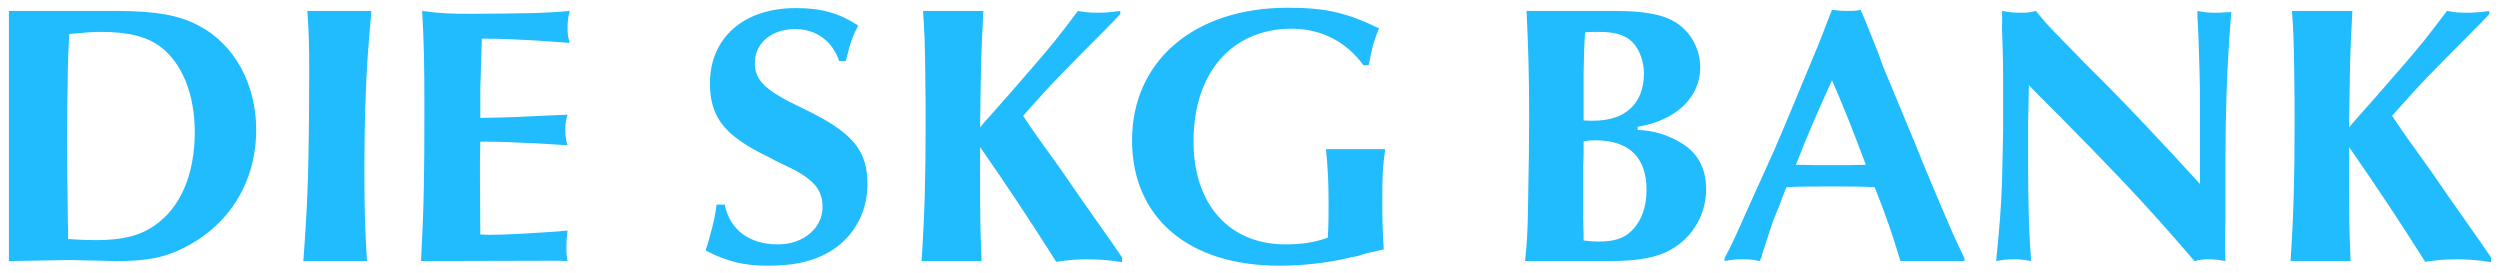 <svg width="128" height="14" viewBox="0 0 128 14" fill="none" xmlns="http://www.w3.org/2000/svg">
<path fill-rule="evenodd" clip-rule="evenodd" d="M65.931 0.396C61.151 0.396 57.961 3.114 57.961 7.182C57.961 11.136 60.835 13.604 65.498 13.604C66.752 13.604 68.036 13.45 69.134 13.185L69.568 13.094L69.963 12.967L70.397 12.876C70.456 12.859 70.613 12.824 70.849 12.767C70.79 11.934 70.774 11.238 70.774 10.275C70.774 8.95 70.79 8.563 70.924 7.637H67.891C67.988 8.637 68.023 9.303 68.023 10.42C68.023 11.006 68.023 11.43 67.985 12.167C67.32 12.414 66.622 12.512 65.818 12.512C62.939 12.512 61.108 10.471 61.108 7.237C61.108 3.735 63.062 1.47 66.139 1.47C67.629 1.47 68.911 2.112 69.813 3.343H70.076C70.291 2.263 70.309 2.207 70.604 1.451C68.941 0.639 67.834 0.396 65.931 0.396ZM40.74 0.414C38.093 0.414 36.349 1.923 36.349 4.271C36.349 6.031 37.128 6.978 39.383 8.055L39.722 8.237L40.438 8.583C40.792 8.753 41.124 8.939 41.418 9.183C41.907 9.561 42.115 10.013 42.115 10.602C42.115 11.679 41.131 12.512 39.835 12.512C38.366 12.512 37.377 11.78 37.103 10.475H36.689C36.629 10.93 36.601 11.088 36.462 11.657C36.306 12.242 36.258 12.443 36.123 12.822C37.221 13.39 38.071 13.604 39.308 13.604C40.874 13.604 41.949 13.302 42.85 12.64C43.848 11.881 44.414 10.722 44.414 9.438C44.414 7.658 43.627 6.756 41.098 5.545C39.178 4.635 38.648 4.126 38.648 3.216C38.648 2.213 39.507 1.488 40.702 1.488C41.779 1.488 42.609 2.084 42.963 3.125H43.302C43.538 2.178 43.648 1.855 43.943 1.306C42.942 0.66 42.053 0.414 40.74 0.414ZM93.799 0.505C93.701 0.753 93.631 0.936 93.572 1.069C93.337 1.732 92.906 2.779 92.103 4.69C91.378 6.432 91.331 6.554 90.822 7.728C90.077 9.374 89.701 10.215 89.427 10.82C88.821 12.182 88.689 12.482 88.297 13.222V13.367C88.689 13.293 88.847 13.276 89.276 13.276C89.571 13.276 89.773 13.293 90.106 13.367L90.143 13.258L90.2 13.149L90.219 13.022L90.388 12.512C90.838 11.111 90.748 11.402 91.123 10.475C91.24 10.154 91.13 10.436 91.462 9.583C92.287 9.546 92.761 9.547 93.78 9.547C94.836 9.547 95.24 9.546 95.984 9.583C96.611 11.172 96.891 12.006 97.303 13.367H100.582V13.222C100.172 12.372 100.081 12.196 99.357 10.493C99.042 9.773 99.351 10.463 98.471 8.383L98.038 7.309L97.605 6.272C97.231 5.382 96.83 4.42 96.418 3.416L96.135 2.634C95.331 0.609 95.601 1.318 95.268 0.505C94.974 0.562 94.887 0.56 94.533 0.56C94.34 0.56 94.134 0.545 93.799 0.505ZM0.456 0.56V13.367L3.564 13.313L5.939 13.367C7.484 13.367 8.405 13.204 9.405 12.694C11.755 11.52 13.117 9.302 13.117 6.636C13.117 4.308 11.999 2.271 10.197 1.324C9.196 0.775 7.958 0.56 5.901 0.56H0.456ZM15.736 0.56C15.816 1.677 15.831 2.42 15.831 3.671C15.831 5.052 15.816 7.266 15.774 8.856C15.736 10.2 15.683 11.258 15.548 13.131L15.529 13.367H18.789C18.692 11.761 18.657 10.729 18.657 8.856C18.657 7.514 18.677 5.884 18.732 4.69C18.774 3.499 18.84 2.556 18.996 0.796L19.015 0.56H15.736ZM21.615 0.56C21.712 2.246 21.728 3.429 21.728 5.49C21.728 8.992 21.715 10.266 21.558 13.367L28.587 13.349L29.058 13.367C28.999 13.046 29.001 12.963 29.001 12.585C29.001 12.338 29.02 12.124 29.058 11.803C28.334 11.876 27.939 11.89 26.702 11.966C25.978 12.004 25.532 12.021 25.12 12.021C25.061 12.021 24.824 12.023 24.592 12.003L24.573 8.947C24.573 8.094 24.571 8.222 24.592 7.255H24.95C25.539 7.255 25.999 7.271 27.173 7.327C28.075 7.365 28.296 7.4 29.058 7.437C28.961 7.115 28.945 6.937 28.945 6.636C28.945 6.372 28.961 6.193 29.058 5.872C28.805 5.889 28.606 5.89 28.568 5.89C26.059 6.005 26.608 5.996 24.592 6.036V4.508C24.609 3.959 24.609 4.059 24.668 2.052V1.979C25.728 1.979 26.321 2.013 27.381 2.07C27.79 2.087 27.21 2.063 29.171 2.197C29.073 1.856 29.058 1.74 29.058 1.379C29.058 1.114 29.091 0.882 29.171 0.56C28.269 0.637 27.909 0.649 27.362 0.669C26.44 0.689 24.961 0.706 24.178 0.706C23.1 0.706 22.595 0.694 21.615 0.56ZM47.259 0.56C47.335 1.601 47.355 2.23 47.372 3.725C47.393 4.783 47.391 5.644 47.391 6.363C47.391 9.163 47.34 11.022 47.184 13.367H50.255C50.255 13.103 50.236 12.919 50.236 12.785C50.197 11.972 50.179 10.783 50.179 9.82V7.528C51.669 9.665 52.67 11.189 54.08 13.404C54.766 13.307 55.113 13.276 55.681 13.276C56.267 13.276 56.708 13.308 57.452 13.422V13.185C57.02 12.56 57.027 12.551 56.303 11.53C55.988 11.075 55.58 10.494 55.229 10.002C54.346 8.714 54.374 8.751 53.571 7.637L53.1 6.982C52.493 6.092 52.699 6.421 52.384 5.927C54.05 4.057 53.885 4.245 56.944 1.16L57.358 0.724V0.56C56.831 0.637 56.501 0.651 56.228 0.651C55.798 0.651 55.624 0.637 55.191 0.56C54.152 1.942 53.836 2.333 52.817 3.507C52.169 4.263 51.153 5.417 50.311 6.363L50.179 6.527C50.238 2.801 50.214 3.209 50.349 0.56H47.259ZM78.16 0.56C78.257 2.641 78.292 3.974 78.292 6.018C78.292 7.285 78.273 8.444 78.235 10.602C78.215 11.924 78.182 12.383 78.084 13.367H82.437C83.885 13.367 84.878 13.184 85.602 12.749C86.679 12.124 87.355 10.96 87.355 9.692C87.355 8.632 86.934 7.839 86.092 7.327C85.427 6.913 84.653 6.675 83.85 6.654V6.491C85.808 6.17 87.053 4.984 87.053 3.453C87.053 2.543 86.593 1.67 85.847 1.179C85.179 0.743 84.232 0.56 82.625 0.56H78.16ZM102.503 0.56C102.521 0.978 102.503 1.28 102.503 1.47C102.525 2.018 102.56 3.068 102.56 3.998V6.709C102.54 7.619 102.521 8.494 102.503 9.347C102.445 10.802 102.379 11.571 102.202 13.367C102.594 13.293 102.793 13.276 103.125 13.276C103.42 13.276 103.618 13.293 103.992 13.367C103.971 12.989 103.953 12.7 103.935 12.512C103.876 11.489 103.841 10.133 103.841 8.601V6.218C103.862 5.274 103.861 5.345 103.879 4.362C104.526 5.024 103.967 4.463 105.575 6.072C106.888 7.416 106.442 6.962 106.969 7.491C109.065 9.649 110.279 10.945 112.358 13.367C112.67 13.293 112.78 13.276 113.074 13.276C113.31 13.276 113.528 13.293 113.941 13.367C113.941 13.083 113.922 12.786 113.922 12.749V12.003L113.941 11.293V8.528C113.958 6.43 113.942 7.122 113.959 6.345C114.001 4.265 114.066 2.772 114.242 0.615C113.653 0.652 113.592 0.651 113.394 0.651C113.102 0.651 112.879 0.637 112.509 0.56V0.887L112.527 1.179C112.565 1.914 112.545 1.675 112.565 2.034C112.604 3.113 112.64 4.212 112.64 5.272V8.328V9.42C110.894 7.53 111.473 8.133 110.926 7.564C109.457 5.975 107.938 4.405 106.781 3.271C105.842 2.307 105.133 1.593 104.821 1.251C104.682 1.101 104.492 0.864 104.237 0.56C103.942 0.637 103.797 0.651 103.502 0.651C103.131 0.651 102.916 0.637 102.503 0.56ZM117.351 0.56C117.427 1.601 117.447 2.23 117.464 3.725C117.485 4.783 117.483 5.644 117.483 6.363C117.483 9.163 117.432 11.022 117.276 13.367H120.347C120.347 13.103 120.328 12.919 120.328 12.785C120.29 11.972 120.271 10.783 120.271 9.82V7.528C121.761 9.665 122.762 11.189 124.172 13.404C124.858 13.307 125.205 13.276 125.773 13.276C126.359 13.276 126.8 13.308 127.544 13.422V13.185C127.112 12.56 127.119 12.551 126.395 11.53C126.08 11.075 125.672 10.494 125.321 10.002C124.438 8.714 124.466 8.751 123.663 7.637L123.192 6.982C122.585 6.092 122.791 6.421 122.476 5.927C124.142 4.057 123.977 4.245 127.036 1.16L127.45 0.724V0.56C126.923 0.637 126.593 0.651 126.32 0.651C125.89 0.651 125.716 0.637 125.283 0.56C124.244 1.942 123.928 2.333 122.909 3.507C122.261 4.263 121.245 5.417 120.403 6.363L120.271 6.527C120.33 2.801 120.306 3.209 120.441 0.56H117.351ZM5.147 1.633C6.56 1.633 7.512 1.865 8.218 2.397C9.335 3.247 9.971 4.833 9.971 6.764C9.971 8.921 9.249 10.62 7.936 11.53C7.194 12.059 6.294 12.294 4.921 12.294C4.433 12.294 4.075 12.277 3.489 12.239V11.712C3.468 11.464 3.47 11.21 3.47 11.002C3.45 9.47 3.433 8.349 3.433 7.309C3.433 6.382 3.45 4.693 3.47 3.616C3.491 2.803 3.504 2.555 3.546 1.742C4.308 1.665 4.755 1.633 5.147 1.633ZM81.872 1.633C82.696 1.633 83.194 1.785 83.567 2.143C83.938 2.504 84.17 3.158 84.17 3.744C84.17 5.295 83.234 6.181 81.57 6.181C81.471 6.181 81.295 6.183 81.08 6.163V5.672V3.762C81.101 3.043 81.097 2.448 81.156 1.651C81.489 1.635 81.716 1.633 81.872 1.633ZM93.799 4.107C94.543 5.83 94.808 6.527 95.532 8.437C94.767 8.457 94.645 8.455 93.686 8.455H92.819C92.504 8.436 92.711 8.457 92.084 8.437H91.952C92.558 6.885 92.898 6.094 93.799 4.107ZM81.664 7.182C83.408 7.182 84.302 8.046 84.302 9.729C84.302 10.601 84.038 11.328 83.549 11.803C83.136 12.217 82.657 12.367 81.815 12.367C81.559 12.367 81.375 12.349 81.08 12.312V12.021C81.08 11.851 81.079 12.129 81.061 11.239V9.929V8.565L81.08 7.891V7.237C81.337 7.196 81.468 7.182 81.664 7.182Z" fill="#21BCFD"/>
</svg>

